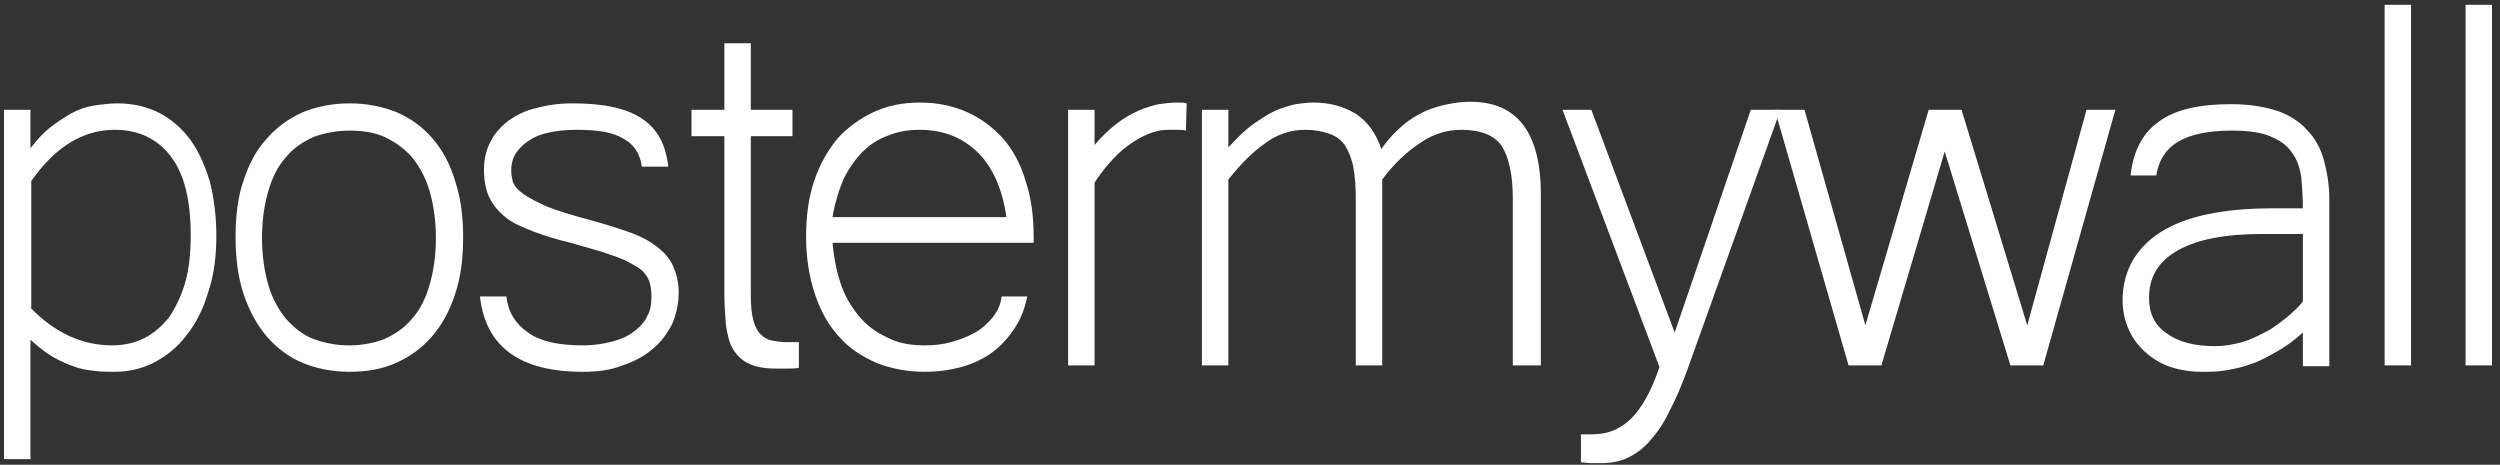 <svg enable-background="new 0 0 312 58" viewBox="0 0 312 58" xmlns="http://www.w3.org/2000/svg">
    <rect x="0" y="0" width="312" height="58" fill="#333333" stroke="none"/>
    <g fill="#fff">
        <path d="m3.8 18.5c1-1.3 2-2.3 3-3s1.9-1.3 2.8-1.7 1.8-.6 2.6-.7 1.7-.2 2.4-.2c2 0 3.7.4 5.3 1.2 1.5.8 2.8 1.9 3.9 3.4 1 1.4 1.8 3.2 2.4 5.2.5 2 .8 4.3.8 6.7 0 2.6-.3 5-1 7-.6 2.1-1.5 3.9-2.7 5.4-1.1 1.5-2.5 2.6-4 3.4s-3.2 1.2-5 1.2c-.8 0-1.6 0-2.4-.1s-1.7-.2-2.5-.5c-.9-.3-1.8-.7-2.7-1.2s-1.9-1.3-2.9-2.2v14.9h-3.3v-43.6h3.3zm0 19.9c3 3.1 6.4 4.7 10.2 4.7 1.5 0 2.8-.3 4-.9s2.2-1.5 3.1-2.6c.8-1.2 1.5-2.6 2-4.3s.7-3.7.7-6c0-4.3-.8-7.6-2.5-9.8s-4-3.3-7-3.3c-3.9 0-7.4 2.1-10.4 6.4v15.8z"/>
        <path d="m43.6 12.9c2.2 0 4.1.4 5.9 1.1 1.8.8 3.2 1.8 4.5 3.3 1.2 1.4 2.2 3.2 2.8 5.3.7 2.1 1 4.4 1 7 0 2.7-.3 5-1 7.1s-1.6 3.8-2.9 5.3c-1.2 1.4-2.7 2.5-4.5 3.3s-3.7 1.1-5.8 1.1-4.1-.4-5.8-1.1-3.2-1.8-4.5-3.3c-1.2-1.4-2.2-3.2-2.9-5.3s-1-4.5-1-7.2c0-2.6.3-5 1-7 .7-2.1 1.6-3.8 2.9-5.2 1.2-1.4 2.7-2.5 4.5-3.3 1.7-.7 3.7-1.1 5.8-1.1zm0 30.2c1.6 0 3.1-.3 4.4-.8 1.3-.6 2.5-1.4 3.4-2.5 1-1.1 1.7-2.5 2.2-4.2s.8-3.7.8-5.9-.3-4.2-.8-5.9-1.3-3.1-2.2-4.2c-1-1.1-2.1-1.9-3.4-2.5s-2.8-.8-4.4-.8-3.1.3-4.5.8c-1.3.6-2.5 1.4-3.4 2.5-1 1.1-1.7 2.5-2.2 4.2s-.8 3.6-.8 5.9c0 2.2.3 4.2.8 5.9s1.3 3.1 2.2 4.2c1 1.1 2.1 2 3.4 2.5 1.4.5 2.8.8 4.5.8z"/>
        <path d="m72.7 46.4c-7.8 0-12.1-3.1-12.8-9.4h3.3c.2 1.9 1.1 3.4 2.7 4.5 1.5 1.1 3.8 1.6 6.8 1.6 1.5 0 2.7-.2 3.8-.5s2-.7 2.7-1.3c.7-.5 1.3-1.2 1.6-1.9.4-.7.5-1.5.5-2.4 0-.8-.1-1.6-.4-2.2s-.8-1.2-1.6-1.6c-.8-.5-1.8-1-3.1-1.4-1.3-.5-3-.9-5-1.5-1.7-.4-3.3-.9-4.6-1.4s-2.5-1-3.4-1.7-1.6-1.5-2.1-2.5-.7-2.2-.7-3.6c0-1.3.3-2.4.8-3.4s1.3-1.9 2.2-2.6c1-.7 2.1-1.3 3.5-1.6 1.4-.4 2.9-.6 4.6-.6 3.8 0 6.7.6 8.6 1.9 2 1.3 3 3.3 3.3 6h-3.3c-.2-1.6-1-2.8-2.3-3.5-1.3-.8-3.2-1.1-5.8-1.1-1.2 0-2.3.1-3.3.3s-1.9.5-2.6 1c-.7.4-1.3 1-1.7 1.6s-.6 1.4-.6 2.2c0 .5.1.9.2 1.4.2.5.6 1 1.3 1.5s1.7 1 3 1.6c1.3.5 3.2 1.1 5.5 1.7 1.8.5 3.4 1 4.8 1.5s2.5 1.1 3.4 1.8 1.6 1.5 2 2.4.7 2 .7 3.3c0 1.4-.3 2.7-.8 3.9-.6 1.2-1.4 2.3-2.4 3.1-1 .9-2.3 1.6-3.8 2.1-1.5.6-3.1.8-5 .8z"/>
        <path d="m99.7 45.9c-.5.1-.9.1-1.4.1s-.9 0-1.4 0c-1.4 0-2.6-.2-3.4-.6-.9-.4-1.5-1-2-1.8s-.7-1.8-.9-3c-.1-1.2-.2-2.6-.2-4.2v-19.4h-4.1v-3.3h4.1v-8.3h3.3v8.3h5.2v3.3h-5.2v19.8c0 1.3.1 2.4.3 3.1.2.8.5 1.4.9 1.8s.9.7 1.4.8c.6.1 1.2.2 1.9.2h.8.7z"/>
        <path d="m115.4 46.4c-2.2 0-4.2-.4-6-1.1-1.8-.8-3.4-1.8-4.7-3.3-1.3-1.4-2.3-3.2-3-5.3s-1.1-4.5-1.1-7.1.3-4.9 1-7 1.7-3.8 2.9-5.3c1.3-1.4 2.8-2.5 4.5-3.3s3.6-1.2 5.8-1.2 4.1.4 5.9 1.2 3.2 1.9 4.5 3.3c1.2 1.4 2.2 3.2 2.8 5.3.7 2.1 1 4.4 1 7v.7h-25.1c.2 2.2.6 4 1.2 5.6s1.5 2.9 2.5 4 2.2 1.8 3.5 2.4 2.8.8 4.3.8c1.1 0 2.2-.1 3.3-.4s2.1-.7 3-1.2 1.6-1.2 2.2-1.9c.6-.8 1-1.6 1.1-2.6h3.2c-.3 1.5-.8 2.8-1.6 4s-1.7 2.2-2.8 3-2.4 1.4-3.8 1.8c-1.5.4-3 .6-4.6.6zm10.2-19.3c-.5-3.6-1.8-6.4-3.7-8.2s-4.3-2.7-7.1-2.7c-1.4 0-2.7.2-3.9.7-1.2.4-2.3 1.1-3.2 2s-1.7 2-2.4 3.4c-.6 1.4-1.1 3-1.4 4.8z"/>
        <path d="m148 16.3c-.3-.1-.6-.1-1-.1-.3 0-.7 0-1.2 0-.9 0-1.8.2-2.7.6s-1.7.9-2.5 1.5-1.5 1.3-2.2 2.1-1.3 1.6-1.8 2.4v22.8h-3.3v-31.9h3.3v4.4c.9-1.1 1.9-2 2.8-2.7s1.8-1.2 2.7-1.6 1.7-.6 2.5-.8c.8-.1 1.5-.2 2.2-.2h.6s.4 0 .7.1z"/>
        <path d="m192.1 45.6h-3.3v-20.8c0-3-.5-5.2-1.4-6.6-.9-1.3-2.6-2-5-2-1.8 0-3.5.5-5.1 1.6-1.7 1.1-3.3 2.6-4.8 4.6v23.2h-3.3v-20.8c0-1.5-.1-2.8-.3-3.9s-.6-2-1-2.7c-.5-.7-1.1-1.2-2-1.5-.8-.3-1.8-.5-3-.5-1.7 0-3.4.5-4.9 1.6-1.6 1.1-3.1 2.6-4.7 4.6v23.2h-3.3v-31.9h3.3v4.7c1.1-1.2 2.1-2.2 3.1-2.9s1.9-1.3 2.8-1.7 1.7-.6 2.5-.8c.8-.1 1.5-.2 2.2-.2 2.1 0 3.8.5 5.3 1.4 1.5 1 2.5 2.4 3.2 4.4.8-1.2 1.7-2.1 2.6-2.9s1.8-1.3 2.8-1.8c.9-.4 1.9-.7 2.9-.9s1.9-.3 2.8-.3c5.9 0 8.8 3.9 8.8 11.6v21.3z"/>
        <path d="m222.2 13.7-11.6 32.4c-.7 1.9-1.4 3.6-2.2 5.1-.7 1.5-1.5 2.7-2.4 3.7-.8 1-1.8 1.7-2.8 2.2s-2.2.7-3.4.7c-.4 0-.9 0-1.3 0s-.8-.1-1.2-.1v-3.5h.7s.5 0 .8 0c1.9 0 3.5-.7 4.8-2s2.5-3.4 3.5-6.4l-12.1-32.1h3.6l10.4 27.8 9.5-27.8z"/>
        <path d="m264 13.7-9 31.9h-4.1l-8.2-26.7-7.9 26.7h-4.1l-9.2-31.9h3.7l7.6 26.9 7.9-26.9h4.1l8.2 26.9 7.4-26.9z"/>
        <path d="m287.4 41.5c-1.1 1-2.2 1.8-3.3 2.4s-2.1 1.2-3.1 1.5c-1 .4-2 .6-3.1.8s-2 .2-3.1.2c-1.4 0-2.7-.2-3.9-.6s-2.2-1-3.1-1.8-1.6-1.7-2.1-2.8-.8-2.3-.8-3.7c0-3.6 1.6-6.5 4.7-8.5s7.8-3 14-3h3.8c0-1.4-.1-2.7-.2-3.9-.2-1.2-.5-2.2-1.2-3.1-.6-.9-1.5-1.5-2.7-2s-2.8-.7-4.8-.7c-3 0-5.2.5-6.7 1.4s-2.4 2.3-2.7 4.2h-3.2c.3-3 1.5-5.3 3.5-6.7 2-1.5 5-2.2 9-2.2 2.2 0 4.1.3 5.7.8 1.5.5 2.8 1.3 3.8 2.4 1 1 1.7 2.3 2.1 3.7.4 1.5.7 3.1.7 5v20.8h-3.3zm0-12.3h-5c-4.8 0-8.3.7-10.7 2.1s-3.5 3.3-3.5 5.9c0 1.9.7 3.4 2.2 4.4 1.5 1.1 3.5 1.6 6.1 1.6 1.1 0 2.2-.2 3.3-.5s2-.8 3-1.3 1.8-1.2 2.6-1.8c.8-.7 1.5-1.3 2-2z"/>
        <path d="m300.9 45.6h-3.3v-45h3.3z"/>
        <path d="m311 45.6h-3.3v-45h3.3z"/>
    </g>
</svg>